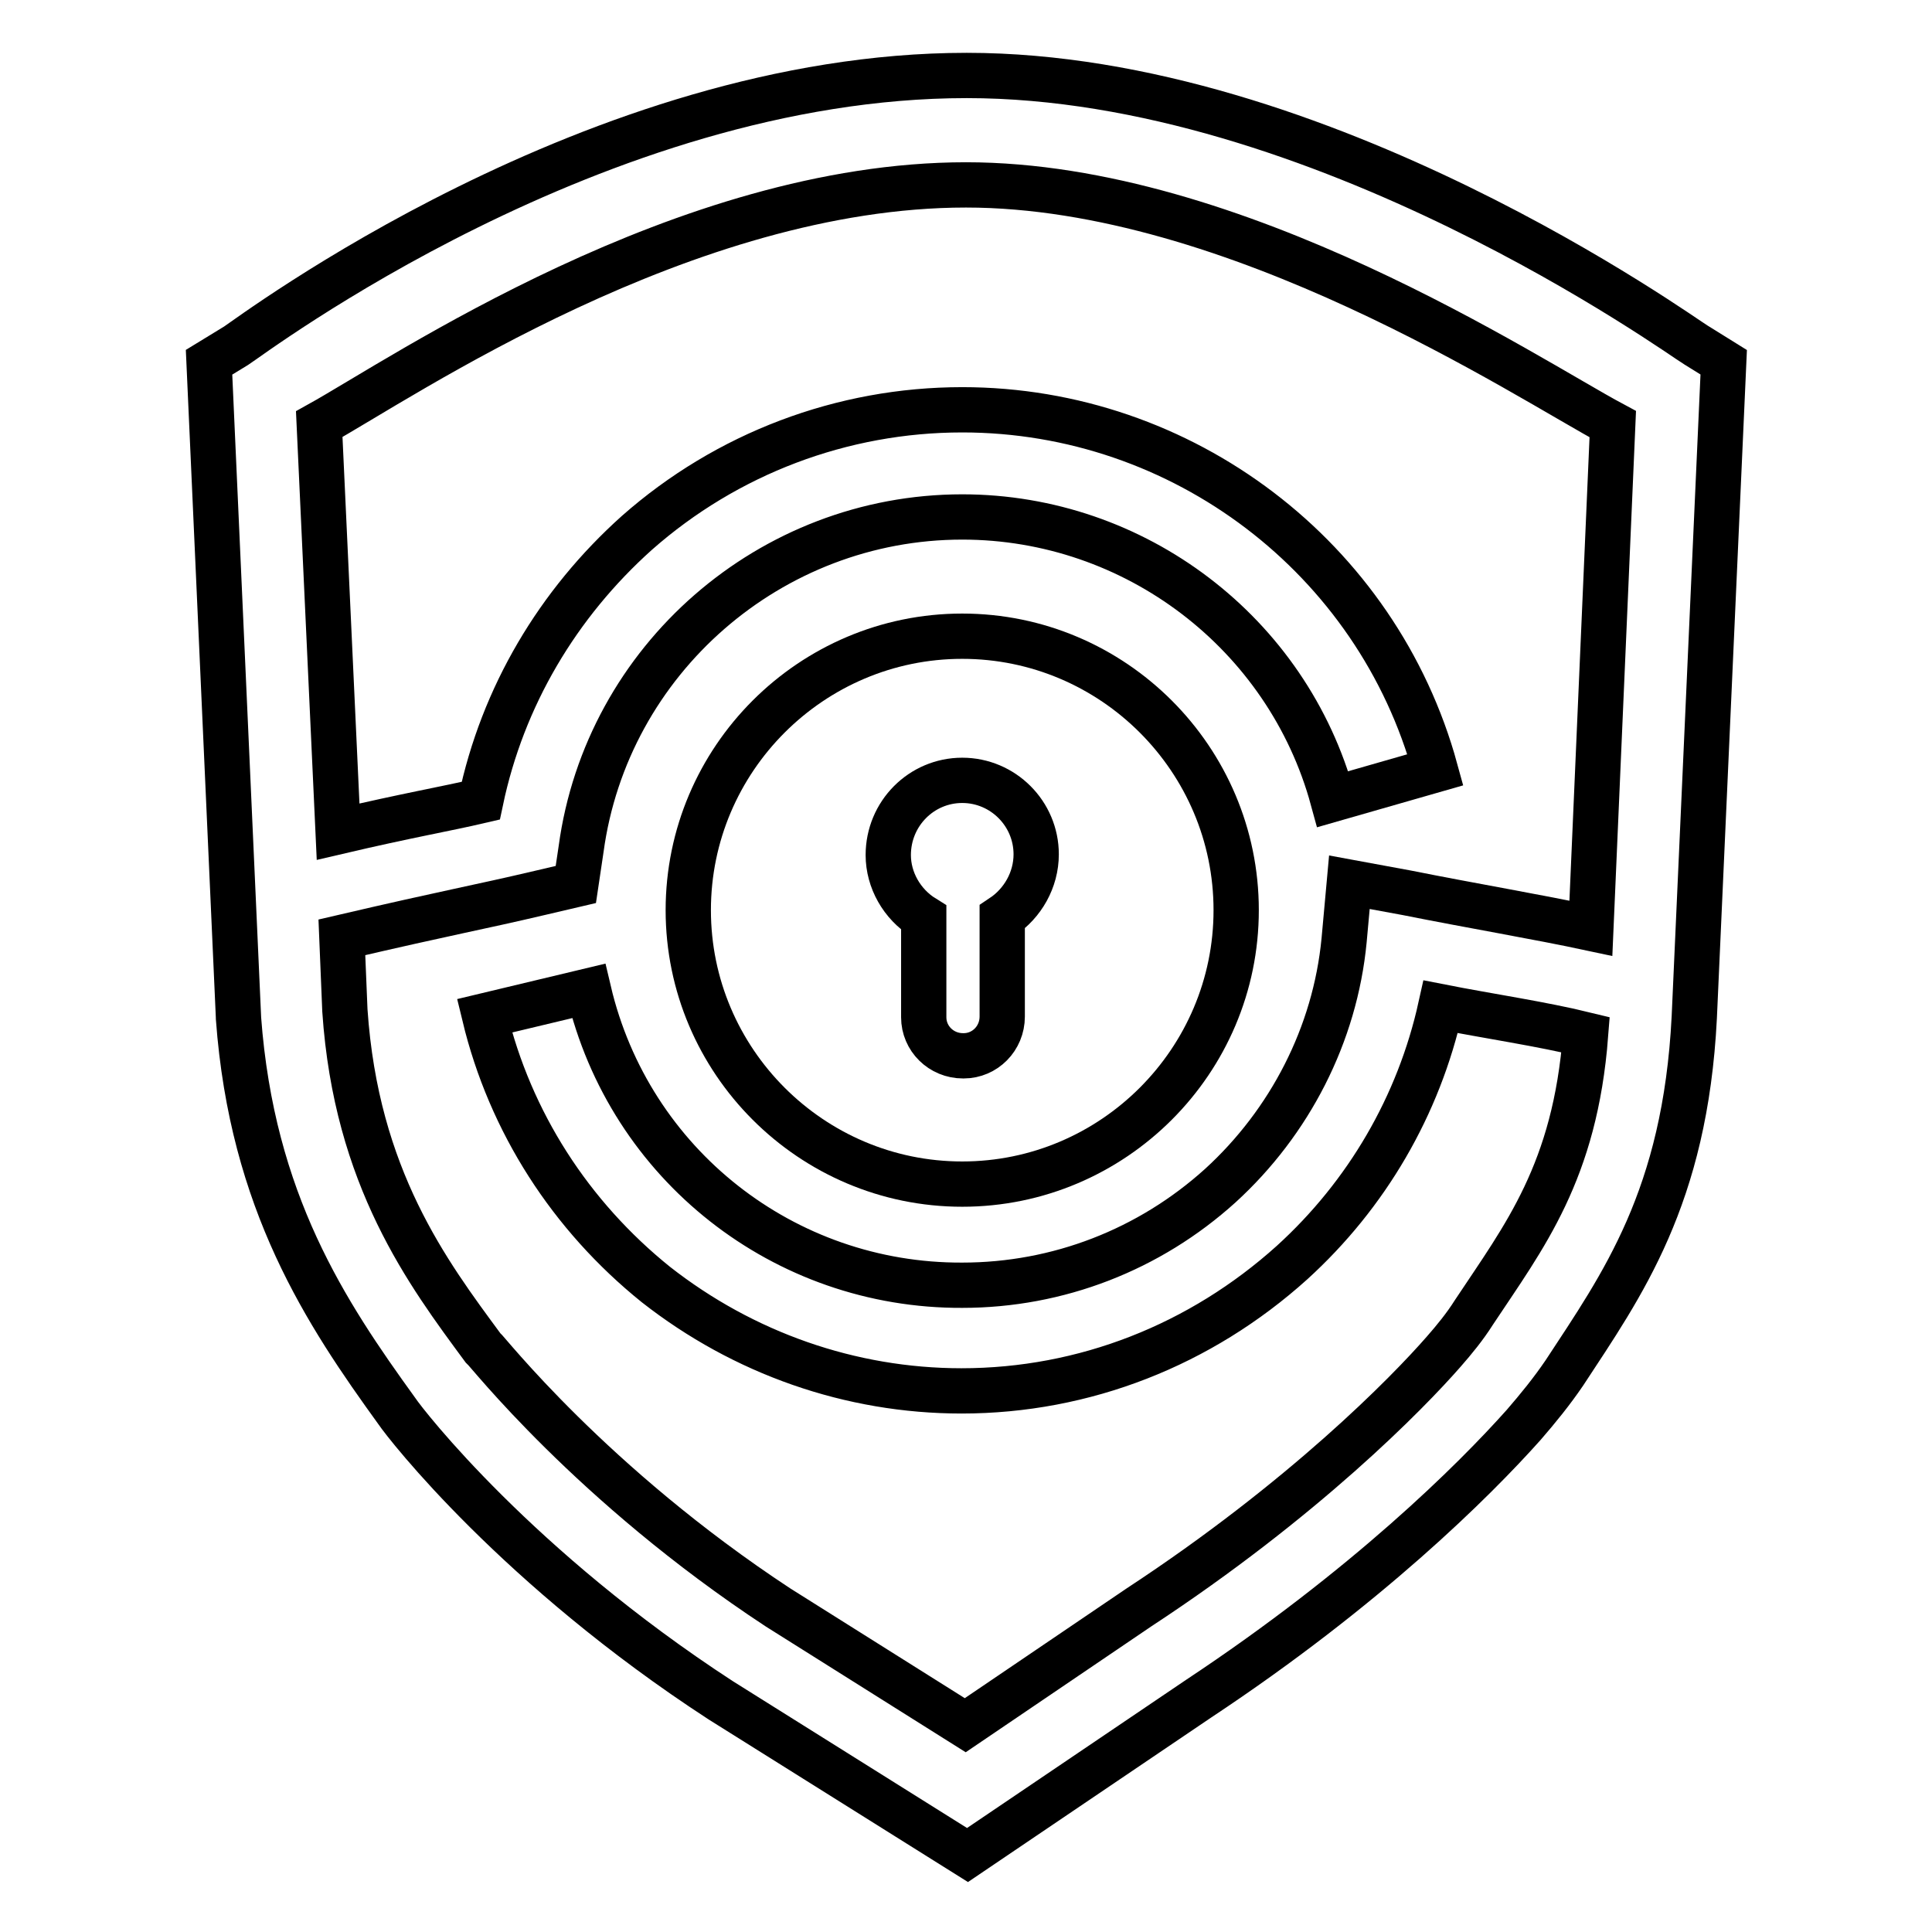 <?xml version="1.0" encoding="utf-8"?>
<!-- Svg Vector Icons : http://www.onlinewebfonts.com/icon -->
<!DOCTYPE svg PUBLIC "-//W3C//DTD SVG 1.1//EN" "http://www.w3.org/Graphics/SVG/1.1/DTD/svg11.dtd">
<svg version="1.1" xmlns="http://www.w3.org/2000/svg" xmlns:xlink="http://www.w3.org/1999/xlink" x="0px" y="0px" viewBox="0 0 256 256" enable-background="new 0 0 256 256" xml:space="preserve">
<g> <path stroke-width="6" fill-opacity="0" stroke="#000000"  d="M224.7,45.7c-1.9-1.1-49.6-35.7-96.6-35.7C79,10,33.2,44.6,31.3,45.8L27.7,48l3.9,86.8v0.1 c1.8,24.4,11.6,39.1,21,52.1c1.2,1.8,16,20.8,42.9,38.3l32.7,20.5l30.6-20.7c22.2-14.7,36.5-28.9,43.1-36.3 c1.9-2.2,3.7-4.4,5.4-6.9c7.6-11.6,16-23.2,17.2-47.1l3.9-86.8L224.7,45.7L224.7,45.7z M210.8,123c-7-1.5-15.9-3-24.4-4.7l-7.6-1.4 l-0.7,7.7c-1.2,12.5-7.2,24.1-16.4,32.5c-9.4,8.5-21.5,13.2-34.2,13.2c-23.6,0.1-44.1-16-49.5-39l-13.8,3.3 c3.4,14.1,11.4,26.5,22.7,35.6c11.6,9.1,25.8,14.1,40.5,14.1c16.3,0,31.7-6.1,43.8-17c9.9-9,16.8-20.8,19.7-33.9 c6.1,1.2,13.5,2.3,19.2,3.7c-1.4,18.2-8.1,26.7-14.8,36.8c-1.2,1.9-2.6,3.6-4,5.2c-4.8,5.5-18.6,19.6-40.4,33.9l-23,15.6 l-24.8-15.6c-24.8-16.3-38.7-34.2-39-34.3l-0.1-0.1c-7.3-9.9-16.8-22.5-18.3-44.7l-0.4-9.7c14.6-3.4,17.8-3.9,26.3-5.9l4.7-1.1 l0.7-4.7c3.4-25.1,25.1-44,50.5-44c22.9,0,43.1,15.4,49.1,37.4l13.6-3.9c-7.7-28.1-33.5-47.7-62.7-47.7c-15.9,0-31.2,5.8-43.1,16.3 C73.9,80,66.6,92.3,63.7,106.1c-4.7,1.1-9.5,1.9-18.9,4.1l-2.5-54c11-6.1,48.4-31.7,85.7-31.7c35.8,0,74.3,25.6,85.7,31.7 L210.8,123z"/> <path stroke-width="6" fill-opacity="0" stroke="#000000"  d="M127.5,84.3c-20,0-36.3,16.3-36.3,36.3c0,20,16.3,36.3,36.3,36.3c20,0,36.3-16.3,36.3-36.3 C163.8,100.6,147.5,84.3,127.5,84.3z M132.8,121.5v13.2c0,2.9-2.3,5.2-5.1,5.2h-0.1c-2.9,0-5.2-2.3-5.2-5.1v-13.2 c-2.9-1.8-4.7-5-4.7-8.3c0-5.5,4.4-9.9,9.8-9.9c5.4,0,9.8,4.4,9.8,9.8C137.3,116.6,135.5,119.7,132.8,121.5L132.8,121.5z"/></g>
</svg>